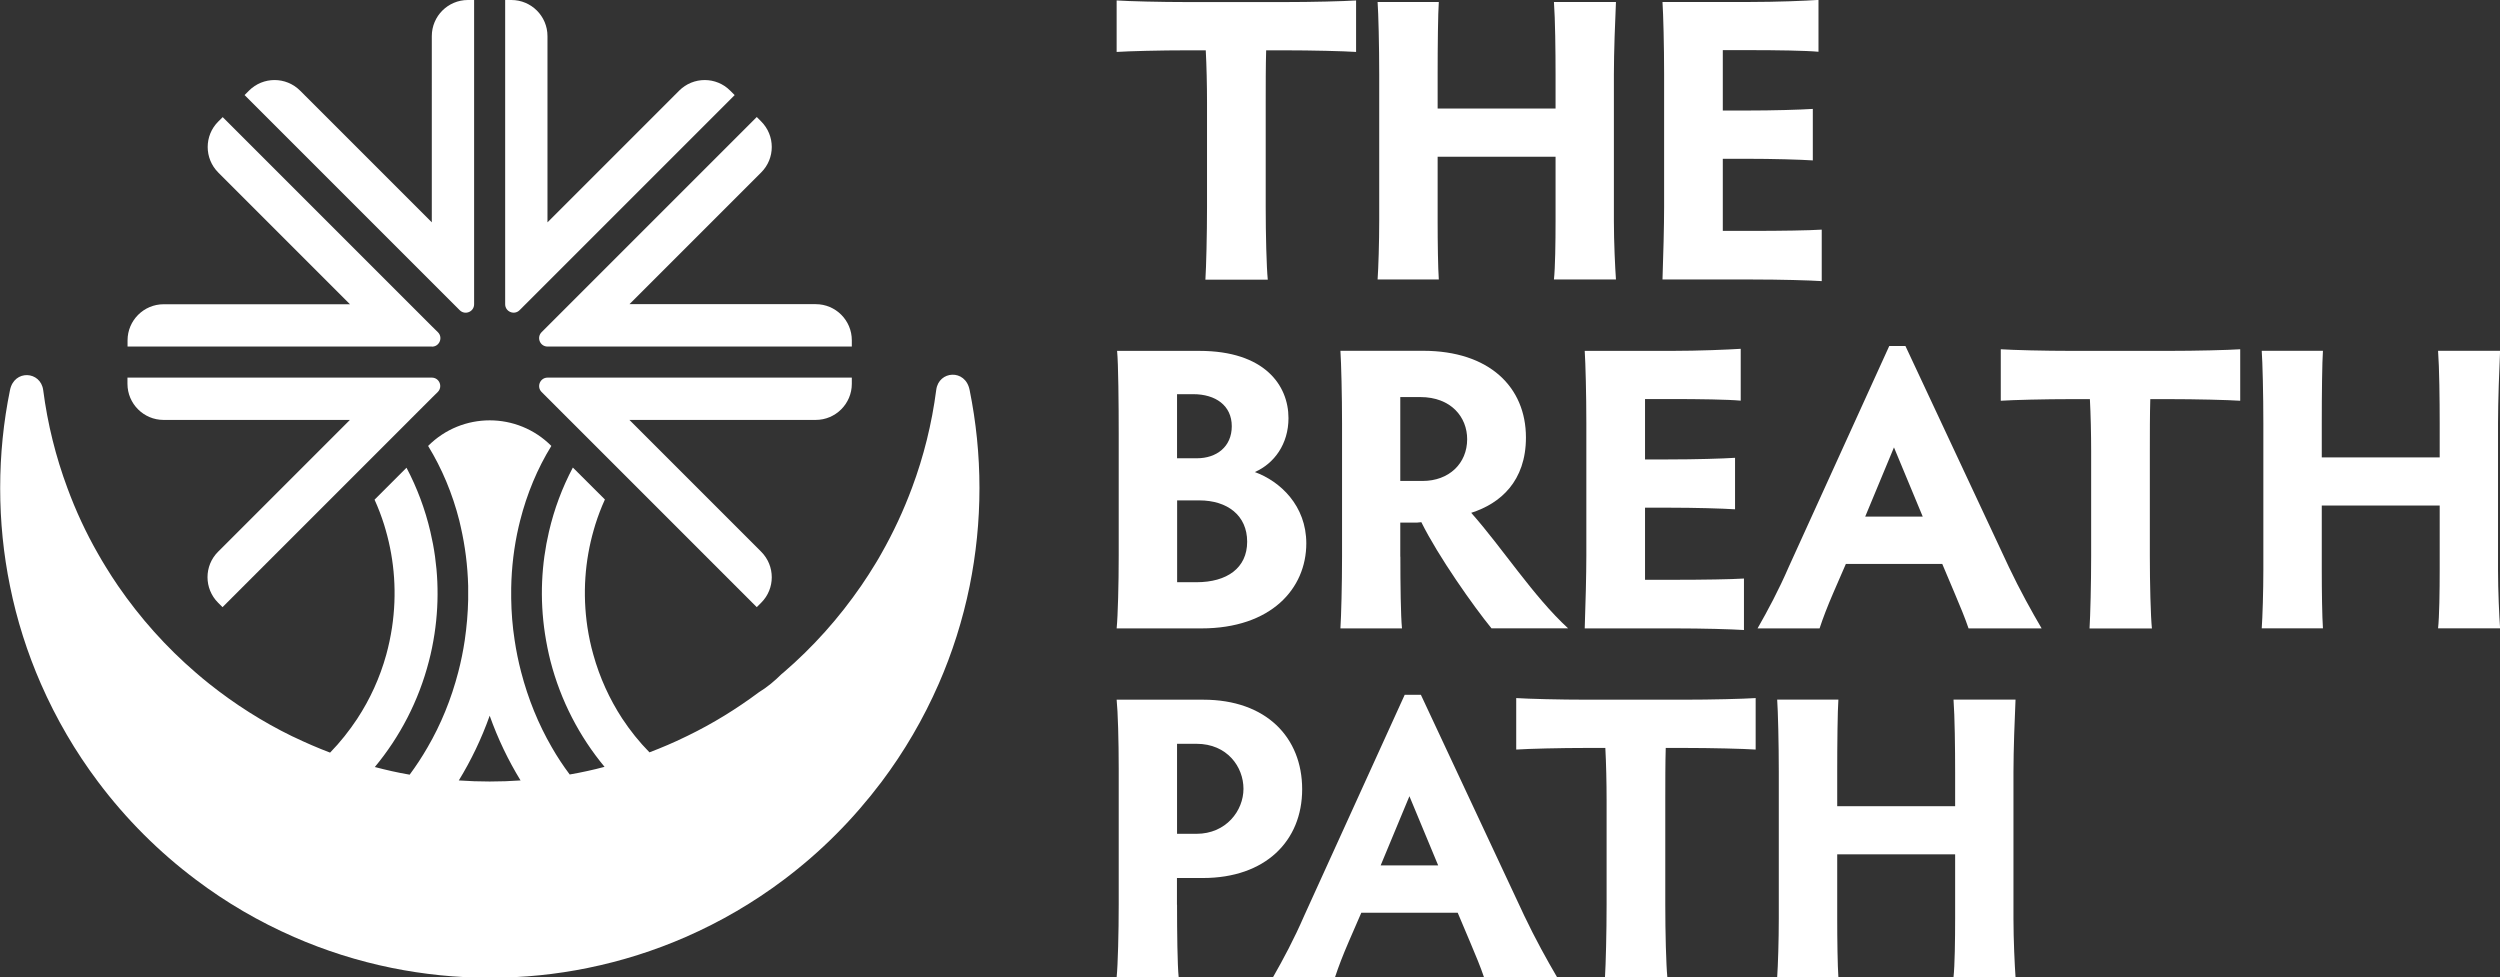 <?xml version="1.0" encoding="UTF-8"?>
<svg id="Capa_2" xmlns="http://www.w3.org/2000/svg" viewBox="0 0 277.73 108.58">
  <rect x="0" y="0" width="277.73" height="108.58" fill="#333333" stroke="none"/>
  <defs>
    <style>
      .cls-1 {
        fill: #fff;
      }
    </style>
  </defs>
  <g id="Capa_1-2" data-name="Capa_1">
    <g>
      <g>
        <path class="cls-1" d="M107.71,43.3c-.47-2.33-3.42-2.13-3.7,0-.49,3.78-1.4,7.42-2.69,10.88-.94,2.53-2.08,4.98-3.4,7.3-.21.38-.43.76-.66,1.13-.5.83-1.03,1.65-1.58,2.45-2.46,3.58-5.36,6.83-8.64,9.65-.07.06-.15.13-.22.18-.38.38-.77.73-1.16,1.05-.44.36-.9.69-1.36.97-2.47,1.84-5.11,3.47-7.91,4.83-.07.03-.15.08-.23.11-1.3.64-2.65,1.21-4.01,1.73-1.13-1.15-2.14-2.41-3.03-3.76-1.4-2.15-2.5-4.54-3.21-7.11-.28-.98-.49-1.98-.65-3.02-.56-3.74-.28-7.41.7-10.82l.18-.61c.3-.95.65-1.87,1.06-2.77l-3.56-3.55c-1.18,2.23-2.07,4.61-2.65,7.1-.85,3.63-1.04,7.46-.45,11.36.16,1.03.36,2.04.61,3.03,1.14,4.42,3.23,8.41,6.01,11.76-.62.17-1.25.32-1.89.46-.66.14-1.31.28-1.98.39-.72-.96-1.39-1.97-2-3.04-1.47-2.54-2.62-5.35-3.4-8.36-.3-1.15-.54-2.32-.72-3.53-.24-1.55-.36-3.1-.38-4.62v-.03c-.01-.37-.01-.74,0-1.1v-.03c.04-2.33.32-4.61.82-6.79l.17-.7c.76-3,1.93-5.8,3.47-8.3h0c-3.78-3.79-9.91-3.79-13.69,0h0c1.53,2.5,2.71,5.3,3.47,8.31l.16.7c.48,2.1.76,4.28.82,6.54.01.51.01,1.02,0,1.54-.03,1.48-.16,2.98-.38,4.5-.18,1.21-.42,2.38-.72,3.53-.78,3.01-1.93,5.82-3.41,8.36-.61,1.06-1.28,2.08-1.99,3.04-.67-.11-1.33-.25-1.98-.39-.64-.14-1.26-.3-1.89-.46,2.78-3.35,4.87-7.33,6.01-11.76.26-.98.46-1.99.62-3.03.59-3.9.4-7.73-.46-11.36-.58-2.49-1.48-4.88-2.65-7.1l-3.55,3.55c.41.9.76,1.82,1.06,2.77l.18.61c.98,3.41,1.26,7.08.7,10.82-.16,1.04-.37,2.04-.64,3.02-.71,2.57-1.81,4.96-3.22,7.11-.89,1.35-1.9,2.62-3.02,3.77-1.37-.52-2.71-1.1-4.02-1.73-.07-.03-.13-.06-.2-.09-3.28-1.6-6.36-3.56-9.2-5.82-.5-.4-1-.81-1.48-1.23-3.28-2.82-6.19-6.07-8.65-9.65-.47-.69-.93-1.39-1.36-2.1-.3-.48-.59-.98-.87-1.47-1.33-2.32-2.47-4.77-3.4-7.3-1.29-3.47-2.2-7.1-2.69-10.88-.28-2.13-3.23-2.32-3.69,0-.72,3.52-1.09,7.15-1.09,10.88s.37,7.36,1.09,10.88c.76,3.78,1.93,7.43,3.44,10.88,1.7,3.88,3.83,7.53,6.35,10.88h0c3.09,4.12,6.76,7.79,10.88,10.88h0c3.34,2.52,6.99,4.65,10.88,6.35,3.45,1.51,7.09,2.67,10.88,3.44,3.52.71,7.15,1.09,10.88,1.09s7.37-.37,10.88-1.09c3.78-.77,7.43-1.93,10.88-3.44,3.89-1.7,7.53-3.83,10.88-6.35h0c2.06-1.55,4.01-3.24,5.82-5.06,1.82-1.82,3.5-3.77,5.05-5.82,2.52-3.35,4.65-7,6.35-10.88,1.51-3.45,2.67-7.1,3.44-10.88.71-3.52,1.09-7.15,1.09-10.88s-.38-7.37-1.09-10.88ZM54.4,86.82c-1.15,0-2.3-.04-3.43-.12,1.36-2.22,2.52-4.63,3.43-7.19.91,2.56,2.07,4.97,3.43,7.19-1.13.08-2.28.12-3.43.12Z"/>
        <g>
          <path class="cls-1" d="M81.62,10.56l-23.9,23.9c-.59.59-1.6.17-1.6-.66V0h.69c2.22,0,4.01,1.8,4.01,4.01v20.69l14.63-14.63c1.57-1.57,4.11-1.57,5.67,0l.49.49Z"/>
          <path class="cls-1" d="M52.67,0v33.8c0,.84-1.01,1.25-1.6.66L27.17,10.56l.49-.49c1.57-1.57,4.11-1.57,5.68,0l14.63,14.63V4.01c0-2.22,1.8-4.01,4.01-4.01h.69Z"/>
          <path class="cls-1" d="M47.97,38.5H14.17s0-.69,0-.69c0-2.21,1.8-4.01,4.01-4.01h20.7l-14.63-14.63c-1.57-1.57-1.57-4.11,0-5.67l.49-.49,23.24,23.24.67.66h0c.59.59.17,1.6-.66,1.6Z"/>
          <path class="cls-1" d="M94.63,41.95v.69c0,2.21-1.8,4.01-4.01,4.01h-20.7l14.64,14.64c1.57,1.57,1.57,4.11,0,5.67l-.49.49-20.8-20.8-2.44-2.44-.66-.66h0c-.59-.59-.17-1.6.66-1.6h33.8Z"/>
          <path class="cls-1" d="M47.97,41.95c.84,0,1.25,1.01.66,1.6h0s-.67.66-.67.66l-23.24,23.24-.49-.49c-1.57-1.57-1.57-4.11,0-5.67l14.64-14.64h-20.7c-2.21,0-4.01-1.8-4.01-4.01v-.69h33.8Z"/>
          <path class="cls-1" d="M94.63,37.81v.69h-33.8c-.84,0-1.25-1.01-.66-1.6h0s.66-.66.66-.66l2.44-2.44,20.8-20.8.49.49c1.57,1.57,1.57,4.11,0,5.67l-14.63,14.63h20.69c2.22,0,4.01,1.8,4.01,4.01Z"/>
        </g>
      </g>
      <g>
        <g>
          <path class="cls-1" d="M142.64.23c3.11,0,6.66-.09,8.01-.18v5.72c-1.35-.09-4.9-.18-8.01-.18h-1.98c-.05,1.67-.05,3.92-.05,5.76v11.66c0,3.06.09,6.66.23,8.06h-6.93c.09-1.39.18-5,.18-8.06v-11.66c0-1.84-.05-4.1-.14-5.76h-1.98c-3.06,0-6.57.09-7.92.18V.05c1.35.09,4.86.18,7.92.18h10.67Z"/>
          <path class="cls-1" d="M153.04,31.05c.09-1.26.18-4.14.18-6.53V8.28c0-3.2-.09-6.84-.18-8.06h6.8c-.09,1.22-.13,4.86-.13,8.06v3.78h13.1v-3.78c0-2.57-.04-6.17-.18-8.06h6.89c-.09,1.98-.23,5.58-.23,8.06v16.29c0,2.34.14,5.22.23,6.48h-6.89c.14-1.26.18-4.14.18-6.53v-7.11h-13.1v7.16c0,2.34.04,5.22.13,6.48h-6.8Z"/>
          <path class="cls-1" d="M191.39,25.65h3.29c3.11,0,6.35-.05,7.7-.14v5.72c-1.35-.09-4.59-.18-7.7-.18h-9.99c.09-2.48.18-6.03.18-8.06v-14.76c0-3.11-.09-6.66-.18-8.01h9.63c3.06,0,6.3-.13,7.7-.23v5.76c-1.39-.13-4.64-.18-7.7-.18h-2.93v6.71h2.57c3.06,0,6.03-.09,7.43-.18v5.72c-1.4-.09-4.37-.18-7.43-.18h-2.57v8.01Z"/>
        </g>
        <g>
          <path class="cls-1" d="M124.05,69.81c.14-1.39.23-5,.23-8.06v-13.59c0-3.11-.04-7.83-.18-9.18h9.14c7.25,0,9.9,3.83,9.9,7.47,0,2.88-1.58,5.04-3.74,5.99,2.83,1.03,5.72,3.74,5.72,7.92,0,5.04-3.92,9.45-11.66,9.45h-9.41ZM130.76,50.91h2.21c2.16,0,3.87-1.26,3.87-3.56s-1.8-3.56-4.28-3.56h-1.8v7.11ZM130.76,64.68h2.16c3.38,0,5.63-1.57,5.63-4.5s-2.21-4.59-5.31-4.59h-2.47v9.09Z"/>
          <path class="cls-1" d="M155.57,61.84c0,3.06.04,6.57.18,7.97h-6.84c.09-1.39.18-4.91.18-7.97v-14.81c0-3.06-.09-6.71-.18-8.06h9.18c7.38,0,11.43,4.05,11.43,9.63,0,4.86-2.84,7.34-6.08,8.37,3.51,3.96,6.89,9.27,10.76,12.83h-8.51c-1.98-2.43-5.9-7.97-7.79-11.79-.32.05-.59.05-.86.05h-1.48v3.78ZM155.57,53.43h2.47c2.93,0,4.95-1.94,4.95-4.64,0-2.43-1.76-4.68-5.22-4.68h-2.21v9.32Z"/>
          <path class="cls-1" d="M182.75,64.41h3.29c3.11,0,6.35-.05,7.7-.14v5.72c-1.35-.09-4.59-.18-7.7-.18h-9.99c.09-2.48.18-6.03.18-8.06v-14.76c0-3.11-.09-6.66-.18-8.01h9.63c3.06,0,6.3-.14,7.7-.23v5.76c-1.39-.13-4.64-.18-7.7-.18h-2.93v6.71h2.57c3.06,0,6.03-.09,7.43-.18v5.72c-1.4-.09-4.37-.18-7.43-.18h-2.57v8.01Z"/>
          <path class="cls-1" d="M218.69,69.81c-.36-1.08-.94-2.48-1.53-3.87l-1.39-3.29h-10.71l-1.39,3.2c-.68,1.58-1.13,2.75-1.53,3.96h-6.89c1.13-1.98,2.34-4.23,3.47-6.84l11.16-24.53h1.8l11.48,24.53c1.22,2.57,2.57,5,3.65,6.84h-8.1ZM210.41,49.69l-3.2,7.7h6.39l-3.2-7.7Z"/>
          <path class="cls-1" d="M240.86,38.98c3.11,0,6.66-.09,8.01-.18v5.72c-1.35-.09-4.9-.18-8.01-.18h-1.98c-.05,1.67-.05,3.92-.05,5.76v11.66c0,3.06.09,6.66.23,8.06h-6.93c.09-1.39.18-5,.18-8.06v-11.66c0-1.84-.05-4.1-.14-5.76h-1.98c-3.06,0-6.57.09-7.92.18v-5.72c1.35.09,4.86.18,7.92.18h10.67Z"/>
          <path class="cls-1" d="M251.26,69.81c.09-1.26.18-4.14.18-6.53v-16.25c0-3.2-.09-6.84-.18-8.06h6.8c-.09,1.22-.13,4.86-.13,8.06v3.78h13.1v-3.78c0-2.57-.04-6.17-.18-8.06h6.89c-.09,1.98-.23,5.58-.23,8.06v16.29c0,2.34.14,5.22.23,6.48h-6.89c.14-1.26.18-4.14.18-6.53v-7.11h-13.1v7.16c0,2.34.04,5.22.13,6.48h-6.8Z"/>
        </g>
        <g>
          <path class="cls-1" d="M130.76,100.5c0,3.06.04,6.66.18,8.06h-6.89c.14-1.39.23-5,.23-8.06v-15.12c0-3.06-.09-6.3-.23-7.65h9.63c6.98,0,10.98,4.19,10.98,9.95s-4.1,9.86-11.03,9.86h-2.88v2.97ZM130.76,92.63h2.16c3.29,0,5.22-2.57,5.22-5s-1.8-5-5.22-5h-2.16v9.99Z"/>
          <path class="cls-1" d="M164.86,108.56c-.36-1.08-.94-2.48-1.53-3.87l-1.39-3.29h-10.71l-1.39,3.2c-.68,1.58-1.13,2.75-1.53,3.96h-6.89c1.13-1.98,2.34-4.23,3.47-6.84l11.16-24.53h1.8l11.48,24.53c1.22,2.57,2.57,5,3.65,6.84h-8.1ZM156.58,88.44l-3.2,7.7h6.39l-3.2-7.7Z"/>
          <path class="cls-1" d="M187.03,77.73c3.11,0,6.66-.09,8.01-.18v5.72c-1.35-.09-4.9-.18-8.01-.18h-1.98c-.05,1.67-.05,3.92-.05,5.76v11.66c0,3.06.09,6.66.23,8.06h-6.93c.09-1.39.18-5,.18-8.06v-11.66c0-1.84-.05-4.1-.14-5.76h-1.98c-3.06,0-6.57.09-7.92.18v-5.72c1.35.09,4.86.18,7.92.18h10.67Z"/>
          <path class="cls-1" d="M197.43,108.56c.09-1.26.18-4.14.18-6.53v-16.25c0-3.2-.09-6.84-.18-8.06h6.8c-.09,1.22-.13,4.86-.13,8.06v3.78h13.1v-3.78c0-2.57-.04-6.17-.18-8.06h6.89c-.09,1.98-.23,5.58-.23,8.06v16.29c0,2.34.14,5.22.23,6.48h-6.89c.14-1.26.18-4.14.18-6.53v-7.11h-13.1v7.16c0,2.34.04,5.22.13,6.48h-6.8Z"/>
        </g>
      </g>
    </g>
  </g>
</svg>